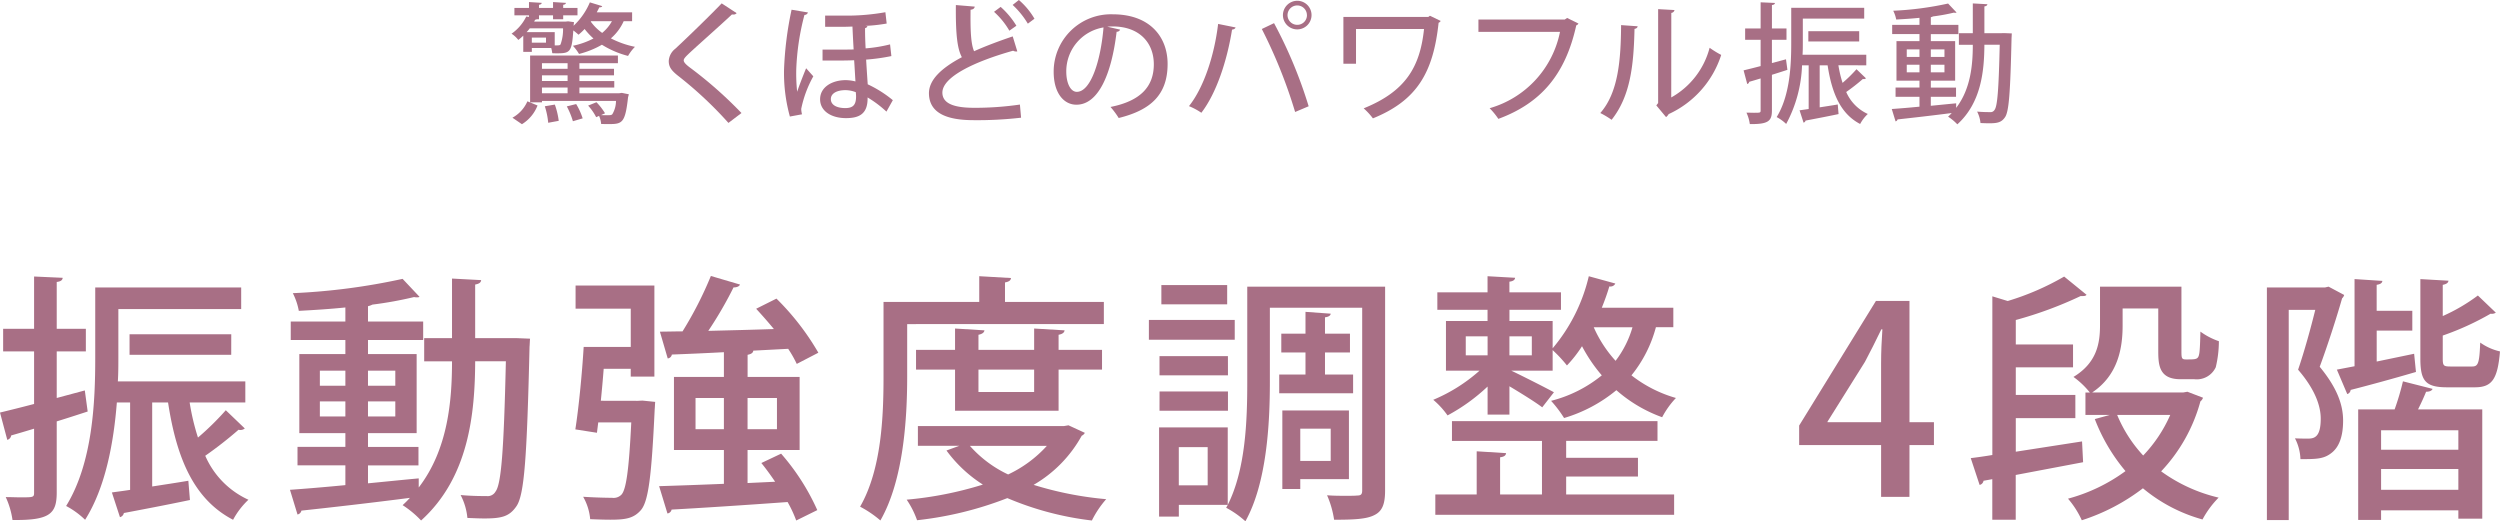 <svg xmlns="http://www.w3.org/2000/svg" width="312.604" height="65.182" viewBox="0 0 312.604 65.182"><g transform="translate(-565.814 -1710.843)"><path d="M644.853,1713.494H643.8a6.089,6.089,0,0,1-1.6,2.147,11.609,11.609,0,0,0,3.009,1.057,5.442,5.442,0,0,0-.861,1.138,11.543,11.543,0,0,1-3.268-1.4,11.206,11.206,0,0,1-2.863,1.154,5.751,5.751,0,0,0-.766-1.023,10.058,10.058,0,0,0,2.572-.911,8.4,8.4,0,0,1-1.107-1.188,7.4,7.4,0,0,1-.765.716c-.162-.147-.406-.357-.649-.536-.18,2.683-.392,2.862-2,2.862-.193,0-.405,0-.633-.016a3.548,3.548,0,0,0-.129-.65h-2.424v.487h-1.072V1715.3a6.8,6.8,0,0,1-.62.537,3.451,3.451,0,0,0-.845-.78,5.572,5.572,0,0,0,1.838-2.148l.342.049v-.2h-1.823v-.927h1.823v-.732l1.594.1c-.018.129-.114.211-.342.243v.391h1.756v-.732l1.611.1c-.016.129-.114.211-.342.243v.391h1.788v.927h-1.788v.487h-1.269v-.487h-1.756v.487h-.278a.521.521,0,0,1-.212.065l-.113.228h3.935l.31-.032.731.1c0,.065-.047.389-.047.454a8.533,8.533,0,0,0,2.034-2.926l1.544.471c-.032.1-.146.163-.358.146-.1.212-.212.424-.326.634h4.424Zm-11.824,10.539a4.761,4.761,0,0,1-1.952,2.341l-1.186-.813a4.291,4.291,0,0,0,1.87-2.049Zm2.148-9.173v1.659c.57,0,.633,0,.731-.13a5.548,5.548,0,0,0,.31-2h-4.163a4.794,4.794,0,0,1-.392.472Zm8.065,7.643.326-.047.879.178-.1.374c-.357,3.2-.715,3.35-2.391,3.35-.292,0-.617,0-.975-.016a3,3,0,0,0-.26-1.009l-.36.163a6.675,6.675,0,0,0-1.006-1.447l1.041-.423a7.673,7.673,0,0,1,1.072,1.383l-.5.228c.307.015.585.015.763.015.49,0,.553-.033.651-.129a3.271,3.271,0,0,0,.456-1.66h-9.254v.179H632.1v-5.855h10.979v.959h-4.815v.7h4.327v.815h-4.327v.715h4.359v.813h-4.359v.715Zm-9.156-6.326v-.634h-1.772v.634Zm2.7,2.569h-3.205v.7h3.205Zm0,2.229v-.715h-3.205v.715Zm-3.205.813v.715h3.205v-.715Zm.781,4.407a9.379,9.379,0,0,0-.424-2.064l1.253-.212a9.508,9.508,0,0,1,.488,2.033Zm3.088-.194a9.551,9.551,0,0,0-.762-1.854l1.17-.293a8.08,8.08,0,0,1,.813,1.789Zm2.278-12.507-.047.048a6.205,6.205,0,0,0,1.43,1.416,5.069,5.069,0,0,0,1.221-1.464Z" fill="#a86f85"/><path d="M656.9,1726.213a48.545,48.545,0,0,0-6.293-5.888c-.911-.717-1.171-1.172-1.171-1.854a2.084,2.084,0,0,1,.813-1.53c1.56-1.447,4.407-4.212,5.806-5.676l1.87,1.22a.506.506,0,0,1-.405.179.693.693,0,0,1-.181-.016c-1.56,1.463-3.967,3.578-5.3,4.814-.389.374-.731.683-.731.927,0,.276.358.6.943,1.025a51.759,51.759,0,0,1,6.277,5.562Z" fill="#a86f85"/><path d="M664.582,1725.415a20.464,20.464,0,0,1-.731-5.856,42.919,42.919,0,0,1,.943-7.5l2.047.341a.45.45,0,0,1-.437.309,30.611,30.611,0,0,0-1.025,6.83,21.552,21.552,0,0,0,.114,2.781c.193-.617.763-2.081,1.12-2.943l.9,1.009a14.107,14.107,0,0,0-1.512,4.065,2.728,2.728,0,0,0,.1.684Zm4.407-12.621h2.2a27.421,27.421,0,0,0,5.335-.423l.161,1.416a20.784,20.784,0,0,1-2.667.293l.262.031a.333.333,0,0,1-.294.244c-.016.7.032,1.92.067,2.537a18.251,18.251,0,0,0,3.056-.5l.164,1.463a24.387,24.387,0,0,1-3.157.44c.066,1.122.148,2.374.2,3.09a14.6,14.6,0,0,1,3.139,1.983l-.8,1.432a13.974,13.974,0,0,0-2.357-1.773c.048,2.1-1.091,2.586-2.7,2.586-1.836,0-3.237-.878-3.237-2.359,0-1.544,1.531-2.39,3.2-2.39a5.224,5.224,0,0,1,1.221.163c-.05-.7-.1-1.757-.164-2.651-1.56.065-3.724.032-3.952.032v-1.366h2.667c.408,0,.813,0,1.221-.016-.066-1.058-.114-2.1-.148-2.863-.405.016-.877.033-1.285.033h-2.129Zm2.553,9.32c-1.057,0-1.838.389-1.838,1.122,0,.748.765,1.121,1.806,1.121s1.348-.471,1.348-1.479c0-.114-.016-.293-.031-.505A3.636,3.636,0,0,0,671.542,1722.114Z" fill="#a86f85"/><path d="M693.019,1717.267a.458.458,0,0,1-.145.016.75.75,0,0,1-.377-.1c-4.862,1.367-8.862,3.285-8.846,5.253.016,1.383,1.513,1.887,3.984,1.887a38.838,38.838,0,0,0,5.71-.406l.146,1.642a47.349,47.349,0,0,1-5.92.31c-3.157,0-5.562-.766-5.6-3.335-.016-1.74,1.626-3.22,4.116-4.538-.586-1.089-.782-2.942-.75-6.521l2.36.195c-.032.212-.18.358-.522.391-.032,2.569.035,4.26.44,5.188,1.449-.651,3.107-1.269,4.831-1.855Zm-2.082-5.562a10.325,10.325,0,0,1,1.968,2.357l-.879.619a9.707,9.707,0,0,0-1.918-2.359Zm2.278-.862a9.131,9.131,0,0,1,1.95,2.341l-.829.619a10.592,10.592,0,0,0-1.9-2.343Z" fill="#a86f85"/><path d="M705.878,1714.551a.439.439,0,0,1-.44.26c-.635,5.335-2.293,9.124-5.027,9.124-1.576,0-2.844-1.448-2.844-4.115a7.164,7.164,0,0,1,7.384-7.188c4.667,0,6.862,2.846,6.862,6.2,0,3.854-2.1,5.774-6.115,6.766a10.45,10.45,0,0,0-1.025-1.382c3.724-.733,5.416-2.522,5.416-5.335,0-2.651-1.756-4.733-5.157-4.733-.227,0-.437.016-.664.032Zm-2.082-.277a5.557,5.557,0,0,0-4.653,5.5c0,1.546.569,2.553,1.319,2.553C702.218,1722.324,703.455,1718.405,703.8,1714.274Z" fill="#a86f85"/><path d="M720.31,1714.274c-.034.147-.2.244-.44.277-.617,3.871-1.952,7.952-3.837,10.393a8.177,8.177,0,0,0-1.547-.83c1.806-2.261,3.157-6.213,3.644-10.279Zm7.448,10.572a61.892,61.892,0,0,0-4.164-10.377l1.528-.731a57.265,57.265,0,0,1,4.328,10.393Zm.275-13.906a1.789,1.789,0,1,1-1.8,1.789A1.8,1.8,0,0,1,728.033,1710.94Zm1.2,1.789a1.212,1.212,0,1,0-1.2,1.219A1.206,1.206,0,0,0,729.238,1712.729Z" fill="#a86f85"/><path d="M745.959,1713.461a.5.5,0,0,1-.26.228c-.667,6.212-2.683,9.709-8.213,11.954a8.579,8.579,0,0,0-1.155-1.253c5.189-2.1,7.043-5.106,7.546-9.921h-8.505v4.343h-1.578v-5.855h10.621l.2-.146Z" fill="#a86f85"/><path d="M763.188,1713.787a.493.493,0,0,1-.276.228c-1.351,6.131-4.407,9.725-9.741,11.693a8.779,8.779,0,0,0-1.092-1.334,12.472,12.472,0,0,0,8.8-9.546h-10.2v-1.546h10.8l.294-.194Z" fill="#a86f85"/><path d="M770.588,1714.129c-.019.178-.165.292-.392.324-.1,4.521-.5,8.392-2.863,11.369a11.415,11.415,0,0,0-1.415-.846c2.278-2.587,2.569-6.733,2.6-10.994Zm4.2,8.9a10.011,10.011,0,0,0,4.8-6.213,11.618,11.618,0,0,0,1.449.894,12.239,12.239,0,0,1-6.571,7.4,1.217,1.217,0,0,1-.326.375l-1.218-1.463.228-.294v-11.742l2.047.113a.452.452,0,0,1-.4.359Z" fill="#a86f85"/><path d="M789.138,1718.259l.178,1.318c-.652.21-1.3.422-1.937.617v4.44c0,1.334-.421,1.757-2.765,1.724a5.062,5.062,0,0,0-.421-1.431c.342,0,.649.017.911.017.813,0,.861,0,.861-.294v-4c-.538.163-1.025.31-1.43.424a.329.329,0,0,1-.244.275l-.455-1.707c.6-.147,1.332-.325,2.129-.536v-3.285h-1.936V1714.4h1.936v-3.268l1.791.08c-.019.147-.114.228-.377.261v2.927H789.2v1.416h-1.823v2.91Zm6.553.748a14.466,14.466,0,0,0,.521,2.2,17.743,17.743,0,0,0,1.741-1.709l1.186,1.139a.432.432,0,0,1-.389.081,24.811,24.811,0,0,1-2.082,1.628,5.361,5.361,0,0,0,2.7,2.748,4.773,4.773,0,0,0-.959,1.252c-2.439-1.268-3.53-3.822-4.068-7.335h-.991v5.254c.731-.114,1.5-.228,2.26-.358l.1,1.2c-1.545.326-3.107.619-4.13.814a.337.337,0,0,1-.246.26l-.5-1.545c.342-.049.731-.1,1.139-.163v-5.464h-.829a16.661,16.661,0,0,1-1.984,7.335,5.118,5.118,0,0,0-1.189-.862c1.676-2.716,1.822-6.554,1.822-9.27v-4.391h9.124v1.349h-7.675v3.042c0,.455,0,.959-.035,1.479h7.97v1.318Zm2.6-2.977h-6.359v-1.284h6.359Z" fill="#a86f85"/><path d="M816.564,1714.989l.813.033c-.016.13-.016.342-.032.505-.161,6.96-.325,9.286-.829,9.985-.439.634-.927.748-2,.748-.326,0-.684-.016-1.06-.032a3.8,3.8,0,0,0-.421-1.431c.7.065,1.332.065,1.626.065a.564.564,0,0,0,.554-.277c.357-.454.519-2.5.649-8.148h-1.918c-.018,3.253-.392,7.254-3.385,9.954a6.169,6.169,0,0,0-1.154-.96,5.726,5.726,0,0,0,.455-.455c-2.519.325-5.106.618-6.78.8a.312.312,0,0,1-.244.244l-.474-1.546c.93-.065,2.132-.161,3.464-.293v-1.235h-2.99v-1.155h2.99v-.862h-2.876v-4.944h2.876v-.879h-3.414v-1.155h3.414v-.878c-.974.1-1.983.163-2.91.212a4.033,4.033,0,0,0-.374-1.1,39.884,39.884,0,0,0,6.863-.9l1.059,1.123a.252.252,0,0,1-.164.032.733.733,0,0,1-.178-.016,23.833,23.833,0,0,1-2.6.472,1.259,1.259,0,0,1-.276.1v.958h3.446v1.155h-3.446v.879h3.041v4.944h-3.041v.862H810.4v1.155h-3.155v1.122c1.041-.1,2.114-.211,3.171-.309v.569c1.838-2.39,2.081-5.448,2.081-7.888h-1.74v-1.448h1.74v-3.724l1.823.1c-.016.146-.114.228-.374.277v3.349Zm-12.326,2.034v.943h1.591v-.943Zm0,2.862h1.591v-.943h-1.591Zm4.714-2.862h-1.706v.943h1.706Zm0,2.862v-.943h-1.706v.943Z" fill="#a86f85"/><path d="M576.419,1759.664l.358,2.635c-1.3.423-2.6.845-3.87,1.236v8.879c0,2.668-.848,3.513-5.53,3.448a10.221,10.221,0,0,0-.845-2.861c.681,0,1.3.031,1.819.031,1.627,0,1.725,0,1.725-.585v-8c-1.073.324-2.05.617-2.863.845a.665.665,0,0,1-.488.553l-.911-3.415c1.2-.293,2.667-.652,4.262-1.074v-6.57h-3.87v-2.83h3.87v-6.538l3.578.162c-.032.292-.228.455-.747.52v5.856h3.642v2.83h-3.642v5.822Zm13.108,1.5a29.082,29.082,0,0,0,1.041,4.392,34.783,34.783,0,0,0,3.48-3.416l2.376,2.277a.868.868,0,0,1-.782.163,48.868,48.868,0,0,1-4.163,3.252,10.74,10.74,0,0,0,5.4,5.5,9.715,9.715,0,0,0-1.92,2.506c-4.879-2.538-7.058-7.645-8.131-14.671h-1.984v10.507c1.462-.228,2.993-.455,4.521-.716l.2,2.407c-3.091.65-6.213,1.236-8.263,1.626a.666.666,0,0,1-.488.521l-1.009-3.091c.684-.1,1.465-.195,2.278-.324v-10.93h-1.658c-.392,4.977-1.4,10.6-3.97,14.671a10.3,10.3,0,0,0-2.373-1.725c3.35-5.432,3.641-13.109,3.641-18.541v-8.782h18.249v2.7H580.614v6.082c0,.911,0,1.919-.063,2.96H596.49v2.635Zm5.2-5.952H582.013v-2.571h12.718Z" fill="#a86f85"/><path d="M630.468,1753.126l1.626.065c-.034.259-.034.683-.066,1.008-.326,13.922-.651,18.574-1.658,19.972-.879,1.269-1.854,1.5-4,1.5-.651,0-1.366-.033-2.113-.065a7.665,7.665,0,0,0-.848-2.863c1.4.13,2.67.13,3.255.13a1.12,1.12,0,0,0,1.105-.553c.715-.911,1.041-5.009,1.3-16.3h-3.838c-.031,6.505-.778,14.507-6.764,19.906a12.313,12.313,0,0,0-2.31-1.919,11.9,11.9,0,0,0,.911-.911c-5.042.652-10.215,1.237-13.565,1.595a.626.626,0,0,1-.488.487l-.943-3.089c1.854-.13,4.262-.326,6.929-.586v-2.472h-5.986v-2.31H609V1765h-5.758v-9.888H609v-1.756h-6.831v-2.31H609v-1.757c-1.952.2-3.968.326-5.822.424a8.054,8.054,0,0,0-.749-2.212,80.084,80.084,0,0,0,13.727-1.789l2.114,2.243c-.064.066-.2.066-.326.066a1.423,1.423,0,0,1-.357-.033,47.33,47.33,0,0,1-5.205.943,2.537,2.537,0,0,1-.553.2v1.919h6.9v2.31h-6.9v1.756h6.083V1765h-6.083v1.724h6.311v2.31h-6.311v2.244c2.081-.2,4.229-.423,6.343-.618v1.139c3.676-4.782,4.163-10.9,4.163-15.776h-3.48v-2.9h3.48v-7.449l3.645.194c-.035.293-.228.456-.75.554v6.7Zm-24.658,4.065v1.888H609v-1.888Zm0,5.725H609v-1.885H605.81Zm9.434-5.725h-3.416v1.888h3.416Zm0,5.725v-1.885h-3.416v1.885Z" fill="#a86f85"/><path d="M645.531,1760.964l.619-.031,1.592.162c-.032.26-.032.618-.063.91-.392,8.393-.782,11.516-1.725,12.622-.911,1.041-1.92,1.2-3.837,1.2-.75,0-1.627-.033-2.506-.067a6.842,6.842,0,0,0-.879-2.8c1.531.1,3.027.129,3.612.129a1.371,1.371,0,0,0,1.171-.389c.585-.618.943-3.026,1.234-9.043H640.62l-.164,1.3-2.7-.423c.424-2.7.845-6.994,1.041-10.311h5.888v-4.782h-6.9v-2.895h9.855v11.385h-2.958v-.976H641.3c-.1,1.333-.227,2.7-.357,4Zm17.207,10.116c-.553-.813-1.139-1.626-1.724-2.341l2.471-1.17a28.178,28.178,0,0,1,4.524,7.058l-2.635,1.3a15.637,15.637,0,0,0-1.076-2.309c-5.366.39-10.9.748-14.506.944a.616.616,0,0,1-.519.487l-1.041-3.415c2.145-.065,4.977-.163,8.1-.293v-4.228h-6.245v-9.14h6.245v-3.091c-2.473.131-4.717.228-6.507.293a.584.584,0,0,1-.519.488l-.978-3.35c.848,0,1.791-.033,2.832-.033a46.578,46.578,0,0,0,3.543-6.929l3.645,1.074c-.1.228-.389.358-.813.358a48.5,48.5,0,0,1-3.155,5.432c2.569-.065,5.366-.13,8.2-.228-.718-.878-1.5-1.756-2.215-2.537l2.538-1.269a32.058,32.058,0,0,1,5.239,6.766l-2.7,1.4a14.626,14.626,0,0,0-1.073-1.888l-4.359.228c-.032.26-.228.423-.715.521v2.765h6.505v9.14H659.29v4.13Zm-9.953-6.569h3.546v-3.9h-3.546Zm10.181-3.9H659.29v3.9h3.676Z" fill="#a86f85"/><path d="M679.249,1751.369v6.6c0,5.2-.455,12.913-3.35,17.954a13.41,13.41,0,0,0-2.537-1.724c2.7-4.684,2.929-11.416,2.929-16.23V1748.6H688.26v-3.221l3.97.228c-.034.293-.228.455-.75.552v2.441h12.361v2.764Zm20.169,12.653,2.047.944a.8.8,0,0,1-.389.358,16.051,16.051,0,0,1-6.017,6.147,43.175,43.175,0,0,0,9.076,1.789,12.223,12.223,0,0,0-1.79,2.667,38.351,38.351,0,0,1-10.571-2.8,44.15,44.15,0,0,1-11.288,2.766,11.2,11.2,0,0,0-1.3-2.571,45.321,45.321,0,0,0,9.529-1.886,16.791,16.791,0,0,1-4.553-4.261l1.6-.585h-5.173v-2.473h18.281Zm-1.237-1.821H685.235v-5.139h-4.879v-2.473h4.879v-2.667l3.676.228c-.031.259-.259.455-.749.553v1.886h6.963v-2.667l3.806.228c-.035.259-.228.455-.75.553v1.886h5.432v2.473h-5.432Zm-11.092,4.392a14.8,14.8,0,0,0,4.783,3.578,15.312,15.312,0,0,0,4.845-3.578Zm8.036-9.531h-6.963v2.8h6.963Z" fill="#a86f85"/><path d="M720.207,1753.321H709.472v-2.472h10.735Zm18.8,18.865c0,1.628-.326,2.571-1.332,3.058-.977.52-2.635.587-5.043.587a11.97,11.97,0,0,0-.879-3.058c.813.065,1.626.065,2.309.065s1.171,0,1.433-.033c.488,0,.649-.13.649-.651V1749.32H724.6v9.368c0,5.139-.392,12.555-3.059,17.337a11.747,11.747,0,0,0-2.408-1.691l.2-.359h-6.115v1.465h-2.471v-11.157h8.586v9.692c2.244-4.456,2.44-10.6,2.44-15.287v-12h17.239Zm-19.647-14.409H710.8v-2.406h8.555Zm-8.555,2.017h8.555v2.407H710.8Zm8.457-10.9h-8.229v-2.407h8.229Zm-2.439,17.858h-3.61v4.781h3.61Zm12.231-9.075v-2.765h-3.025v-2.343h3.025v-2.732l3.154.228c-.031.228-.227.391-.715.456v2.048h3.123v2.343h-3.123v2.765h3.515v2.341h-9.238v-2.341Zm-.652,13.076v1.236h-2.243v-9.824h8.327v8.588Zm0-6.31v4.032h3.806v-4.032Z" fill="#a86f85"/><path d="M751.825,1762.689v-3.512a23.311,23.311,0,0,1-5.008,3.61,10.222,10.222,0,0,0-1.788-1.952,20.66,20.66,0,0,0,5.79-3.644h-4.2v-6.212h5.2v-1.4h-6.277v-2.18h6.277v-2.017l3.449.195c-.032.261-.228.424-.715.488v1.334H761v2.18h-6.441v1.4h5.4v3.416a21.571,21.571,0,0,0,4.521-9.011l3.316.911a.663.663,0,0,1-.747.358c-.259.878-.585,1.789-.943,2.667h8.944v2.439h-2.179a16.142,16.142,0,0,1-3.057,6.018,16.278,16.278,0,0,0,5.562,2.83,10.789,10.789,0,0,0-1.724,2.407,17.757,17.757,0,0,1-5.724-3.383,18.492,18.492,0,0,1-6.539,3.481,14.944,14.944,0,0,0-1.626-2.148,16.407,16.407,0,0,0,6.343-3.187,19.5,19.5,0,0,1-2.474-3.643,15.77,15.77,0,0,1-1.885,2.407,16.443,16.443,0,0,0-1.788-1.919v2.569h-5.173c1.367.651,4.455,2.212,5.334,2.7l-1.464,1.885c-.845-.65-2.633-1.756-4.1-2.634v3.546Zm9.824,7.741v2.245h13.5v2.537H745.289v-2.537h5.172v-5.4l3.674.228c-.032.292-.228.454-.747.519v4.652h5.236v-6.7H747.37V1763.5h25.7v2.472H761.649v2.115h8.978v2.341ZM749.095,1752.9v2.375h2.73V1752.9Zm8.26,0h-2.8v2.375h2.8Zm7.742-1.139a15.392,15.392,0,0,0,2.733,4.2,12.728,12.728,0,0,0,2.114-4.2Z" fill="#a86f85"/><path d="M804.574,1772.968H801.03v-6.473H790.783v-2.44l9.6-15.581h4.195v15.159h3.059v2.862h-3.059Zm-10.245-9.335h6.7v-7.353c0-1.4.064-2.861.162-4.26h-.13c-.747,1.561-1.367,2.765-2.05,4.066l-4.683,7.481Z" fill="#a86f85"/><path d="M826.157,1766.039l.132,2.6-8.425,1.595v5.6h-2.929v-5.075l-1.1.2a.624.624,0,0,1-.488.52l-1.107-3.35c.813-.1,1.724-.228,2.7-.391v-19.842l1.92.586a32.9,32.9,0,0,0,7.059-3.057l2.8,2.277c-.13.163-.26.163-.747.163a48.809,48.809,0,0,1-8.1,2.992v3.057h7.157v2.863h-7.157v3.448h7.448v2.9h-7.448v4.2Zm13.174-6.212,1.952.748a.974.974,0,0,1-.326.456,20.548,20.548,0,0,1-4.91,8.749,20,20,0,0,0,7.188,3.286,11.813,11.813,0,0,0-2.016,2.732,19.9,19.9,0,0,1-7.45-3.9,25.183,25.183,0,0,1-7.644,4,11.121,11.121,0,0,0-1.724-2.7,21.612,21.612,0,0,0,7.188-3.448,22.7,22.7,0,0,1-3.838-6.505l1.889-.52h-3.059v-2.8h.553a10.437,10.437,0,0,0-2.05-1.95c2.961-1.789,3.319-4.262,3.319-6.473v-4.814h10.181v7.9c0,1.041,0,1.2.585,1.2,1.333,0,1.529,0,1.658-.813.067-.456.1-1.432.13-2.667a8.7,8.7,0,0,0,2.31,1.2,14.121,14.121,0,0,1-.39,3.252,2.621,2.621,0,0,1-2.7,1.5h-1.725c-2.765,0-2.765-1.918-2.765-3.741v-5.106h-4.457v2.147c0,2.83-.586,6.212-3.806,8.358h11.386Zm-8.783,2.9a16.986,16.986,0,0,0,3.255,5.074,17.57,17.57,0,0,0,3.383-5.074Z" fill="#a86f85"/><path d="M856.981,1746.686l1.952,1.041a.934.934,0,0,1-.26.422c-.715,2.5-1.822,5.92-2.8,8.555,2.145,2.6,2.926,4.716,2.926,6.733,0,1.952-.487,3.35-1.528,4.1-.943.716-1.92.716-3.806.716a6.1,6.1,0,0,0-.683-2.6c.651.033,1.237.033,1.658.033.847,0,1.562-.292,1.562-2.5,0-1.626-.749-3.708-2.831-6.115.781-2.277,1.594-5.238,2.148-7.481H852v26.281h-2.73v-29.079h7.251Zm10.7,8.392.228,2.276c-2.993.878-6.116,1.725-8.166,2.245a.6.6,0,0,1-.424.52l-1.3-3.057,2.211-.423v-10.9l3.481.227c-.032.261-.228.423-.715.489v3.253h4.457v2.472H863v3.871Zm-2.44,6.96a32.418,32.418,0,0,0,1.041-3.513l3.708.944c-.1.227-.357.358-.813.358-.262.65-.62,1.431-1.009,2.211H876.2V1775.7h-2.99v-1.041h-9.662v1.2h-2.863v-13.824Zm7.97,5.042v-2.439h-9.662v2.439Zm-9.662,5.01h9.662v-2.6h-9.662Zm7.71-16.427c0,.91.1,1.008.975,1.008h2.7c.749,0,.911-.391,1.009-2.993a6.851,6.851,0,0,0,2.473,1.107c-.294,3.545-1.04,4.488-3.157,4.488h-3.448c-2.731,0-3.351-.813-3.351-3.61v-9.921l3.515.2c-.032.259-.228.422-.715.52v3.9a22.41,22.41,0,0,0,4.391-2.569l2.244,2.146a.89.89,0,0,1-.652.13,34.538,34.538,0,0,1-5.983,2.732Z" fill="#a86f85"/></g></svg>